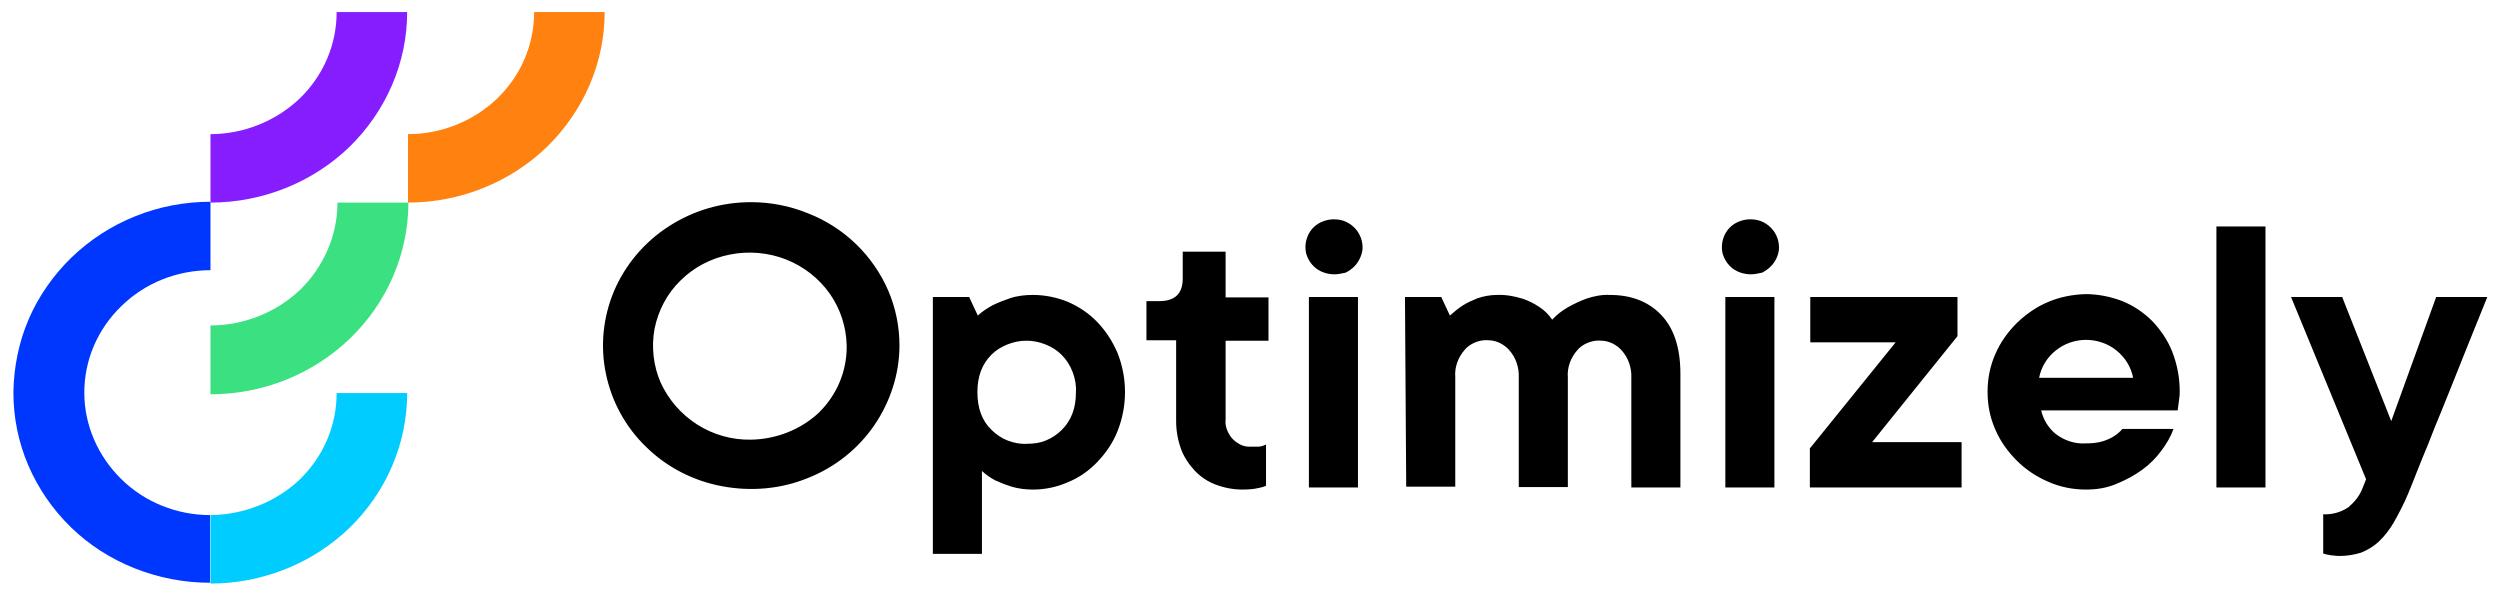<?xml version="1.0" encoding="UTF-8"?> <svg xmlns="http://www.w3.org/2000/svg" width="243" height="58" viewBox="0 0 243 58" fill="none"><path d="M20.459 31.634V38.327C25.549 38.327 30.438 36.363 34.045 32.876C37.652 29.39 39.696 24.62 39.696 19.691H32.803C32.803 22.857 31.48 25.903 29.196 28.147C26.871 30.352 23.745 31.634 20.459 31.634Z" fill="#3BE081"></path><path d="M20.459 50.069C17.212 50.069 14.086 48.827 11.802 46.583C9.518 44.338 8.195 41.333 8.195 38.166C8.195 35 9.478 31.994 11.802 29.75C14.086 27.506 17.212 26.263 20.459 26.263V19.611C17.934 19.611 15.449 20.091 13.165 21.013C10.84 21.935 8.756 23.298 6.953 25.021C5.189 26.744 3.746 28.788 2.785 31.033C1.823 33.277 1.342 35.682 1.302 38.126C1.302 40.571 1.783 42.976 2.745 45.22C3.706 47.464 5.109 49.508 6.873 51.232C8.636 52.955 10.76 54.318 13.085 55.239C15.409 56.161 17.894 56.642 20.379 56.642H20.419V50.069H20.459Z" fill="#0037FF"></path><path d="M20.459 50.07V56.722C25.509 56.722 30.398 54.759 33.965 51.312C37.532 47.865 39.576 43.136 39.576 38.207H32.722C32.722 41.373 31.44 44.379 29.116 46.623C26.831 48.787 23.705 50.03 20.459 50.07Z" fill="#00CCFF"></path><path d="M20.459 13.038V19.691C25.509 19.691 30.398 17.727 33.965 14.28C37.532 10.794 39.576 6.105 39.576 1.175H32.722C32.722 4.341 31.44 7.347 29.116 9.591C26.831 11.755 23.705 13.038 20.459 13.038Z" fill="#861DFF"></path><path d="M39.656 13.038V19.691C44.706 19.691 49.595 17.727 53.162 14.28C56.729 10.794 58.773 6.105 58.773 1.175H51.919C51.919 4.341 50.637 7.347 48.312 9.591C46.028 11.755 42.942 13.038 39.656 13.038Z" fill="#FF8110"></path><path d="M90.674 28.868H94.201L95.043 30.672C95.484 30.271 95.965 29.951 96.486 29.67C97.047 29.389 97.608 29.189 98.169 28.989C98.89 28.748 99.652 28.668 100.413 28.668C101.575 28.668 102.738 28.909 103.82 29.349C104.902 29.83 105.864 30.471 106.665 31.313C107.507 32.195 108.148 33.197 108.629 34.319C109.591 36.764 109.591 39.449 108.629 41.894C108.188 43.016 107.507 44.018 106.665 44.899C105.864 45.741 104.902 46.422 103.82 46.863C102.738 47.344 101.575 47.585 100.413 47.585C99.692 47.585 99.01 47.504 98.329 47.304C97.808 47.144 97.287 46.943 96.766 46.703C96.285 46.462 95.844 46.142 95.444 45.781V53.837H90.674V28.868ZM99.812 43.136C100.453 43.136 101.094 43.056 101.656 42.815C102.257 42.575 102.778 42.214 103.219 41.773C104.14 40.852 104.581 39.649 104.581 38.126C104.621 37.445 104.501 36.804 104.261 36.163C104.02 35.521 103.659 34.96 103.178 34.479C102.738 34.038 102.217 33.718 101.615 33.477C101.014 33.237 100.413 33.117 99.772 33.117C99.131 33.117 98.529 33.237 97.928 33.477C97.327 33.718 96.806 34.038 96.365 34.479C95.444 35.401 95.003 36.603 95.003 38.126C95.003 39.649 95.444 40.892 96.365 41.773C96.806 42.214 97.327 42.575 97.928 42.815C98.57 43.056 99.171 43.176 99.812 43.136ZM120.772 47.585C119.891 47.585 119.009 47.424 118.167 47.104C117.406 46.823 116.685 46.342 116.123 45.741C115.562 45.14 115.081 44.419 114.801 43.657C114.48 42.775 114.32 41.853 114.32 40.932V33.077H111.434V29.269H112.677C114.2 29.269 114.961 28.548 114.961 27.065V24.46H119.129V28.909H123.297V33.117H119.129V40.771C119.089 41.092 119.129 41.413 119.249 41.733C119.37 42.054 119.53 42.334 119.73 42.575C119.931 42.815 120.211 43.016 120.492 43.176C120.772 43.336 121.093 43.416 121.414 43.416C121.534 43.416 121.654 43.416 121.814 43.416C121.975 43.416 122.175 43.416 122.335 43.416C122.456 43.416 122.616 43.377 122.736 43.336C122.856 43.296 122.977 43.256 123.057 43.216V47.224C122.856 47.304 122.616 47.384 122.376 47.424C121.895 47.544 121.334 47.585 120.772 47.585ZM129.71 26.664C129.068 26.664 128.427 26.464 127.946 26.103C127.425 25.702 127.105 25.181 126.944 24.58C126.824 23.979 126.904 23.338 127.185 22.777C127.465 22.216 127.946 21.775 128.547 21.534C129.149 21.294 129.79 21.254 130.431 21.414C131.032 21.574 131.593 21.975 131.954 22.496C132.315 23.017 132.475 23.618 132.435 24.259C132.355 24.861 132.074 25.462 131.633 25.903C131.393 26.143 131.112 26.344 130.792 26.504C130.391 26.584 130.07 26.664 129.71 26.664ZM127.225 28.868H131.994V47.384H127.225V28.868ZM136.563 28.868H140.09L140.931 30.672C141.332 30.311 141.773 29.951 142.214 29.67C142.655 29.389 143.136 29.189 143.617 28.989C144.218 28.788 144.859 28.668 145.5 28.668C146.342 28.628 147.183 28.788 147.985 29.029C148.586 29.229 149.147 29.51 149.668 29.87C150.149 30.191 150.55 30.592 150.871 31.073C151.311 30.592 151.832 30.191 152.394 29.87C152.955 29.55 153.556 29.269 154.197 29.029C154.918 28.788 155.68 28.628 156.481 28.668C158.565 28.668 160.209 29.309 161.451 30.592C162.693 31.874 163.335 33.798 163.335 36.323V47.384H158.565V36.724C158.606 35.762 158.285 34.8 157.644 34.078C157.403 33.798 157.083 33.557 156.762 33.397C156.441 33.237 156.041 33.117 155.68 33.117C155.319 33.077 154.918 33.117 154.558 33.237C154.197 33.357 153.876 33.517 153.596 33.758C153.476 33.838 153.395 33.958 153.315 34.038C152.674 34.76 152.313 35.722 152.394 36.684V47.344H147.624V36.684C147.664 35.722 147.344 34.76 146.703 34.038C146.462 33.758 146.141 33.517 145.821 33.357C145.5 33.197 145.099 33.077 144.739 33.077C144.378 33.036 143.977 33.077 143.617 33.197C143.256 33.317 142.935 33.477 142.655 33.718C142.534 33.798 142.454 33.918 142.374 33.998C141.733 34.72 141.372 35.682 141.452 36.643V47.304H136.683L136.563 28.868ZM170.188 26.664C169.547 26.664 168.905 26.464 168.424 26.103C167.903 25.702 167.583 25.181 167.423 24.58C167.302 23.979 167.382 23.338 167.663 22.777C167.944 22.216 168.424 21.775 169.026 21.534C169.627 21.294 170.268 21.254 170.909 21.414C171.51 21.574 172.072 21.975 172.432 22.496C172.793 23.017 172.953 23.618 172.913 24.259C172.833 24.901 172.552 25.462 172.112 25.903C171.871 26.143 171.591 26.344 171.27 26.504C170.869 26.584 170.549 26.664 170.188 26.664ZM167.703 28.868H172.472V47.384H167.703V28.868ZM175.959 43.537L184.255 33.277H175.959V28.868H190.267V32.676L181.971 42.976H190.667V47.384H175.919V43.537H175.959ZM202.771 47.585C201.488 47.585 200.246 47.344 199.084 46.823C197.961 46.342 196.919 45.661 196.038 44.779C195.156 43.898 194.435 42.895 193.954 41.773C193.433 40.611 193.192 39.369 193.192 38.086C193.192 36.804 193.433 35.561 193.954 34.399C194.435 33.277 195.156 32.275 196.038 31.393C196.919 30.552 197.921 29.83 199.084 29.349C200.206 28.868 201.448 28.628 202.691 28.588C203.933 28.588 205.135 28.828 206.298 29.269C207.38 29.71 208.382 30.391 209.183 31.193C210.025 32.075 210.706 33.077 211.147 34.199C211.628 35.441 211.868 36.724 211.868 38.046C211.868 38.246 211.868 38.447 211.828 38.687C211.788 38.888 211.788 39.088 211.748 39.289C211.708 39.489 211.708 39.689 211.668 39.89H198.402C198.603 40.771 199.084 41.573 199.805 42.174C200.647 42.815 201.689 43.176 202.771 43.096C203.292 43.096 203.853 43.056 204.374 42.895C204.775 42.775 205.135 42.615 205.456 42.415C205.777 42.214 206.057 41.974 206.298 41.693H211.267C210.987 42.455 210.586 43.136 210.105 43.777C209.584 44.499 208.943 45.14 208.221 45.661C207.46 46.222 206.618 46.663 205.737 47.023C204.815 47.424 203.813 47.585 202.771 47.585ZM207.34 36.724C207.139 35.682 206.578 34.76 205.737 34.078C204.895 33.397 203.853 33.036 202.771 33.036C201.689 33.036 200.647 33.397 199.805 34.078C198.963 34.76 198.402 35.682 198.202 36.724H207.34ZM215.435 22.015H220.204V47.384H215.435V22.015ZM227.458 54.037C227.258 54.037 227.018 54.037 226.817 53.997C226.657 53.997 226.457 53.957 226.296 53.917C226.136 53.917 225.976 53.837 225.815 53.797V49.989C226.697 50.029 227.539 49.789 228.26 49.308C228.821 48.827 229.302 48.266 229.583 47.585L229.983 46.583L222.689 28.868H227.659L232.428 40.932L236.797 28.868H241.766C240.403 32.235 239.161 35.321 238.079 38.046C237.598 39.208 237.157 40.371 236.676 41.493C236.235 42.615 235.835 43.657 235.434 44.579C235.073 45.501 234.753 46.262 234.512 46.903C234.272 47.504 234.111 47.865 234.071 47.985C233.67 48.947 233.19 49.869 232.669 50.791C232.268 51.472 231.787 52.113 231.186 52.674C230.705 53.115 230.104 53.476 229.502 53.716C228.861 53.917 228.14 54.037 227.458 54.037ZM73 19.651C70.155 19.651 67.389 20.452 64.985 22.015C62.62 23.538 60.777 25.742 59.694 28.267C58.612 30.832 58.332 33.638 58.893 36.323C59.454 39.048 60.817 41.533 62.821 43.457C64.824 45.42 67.389 46.743 70.195 47.264C73 47.785 75.886 47.544 78.531 46.462C81.176 45.42 83.42 43.617 84.983 41.333C86.546 39.048 87.428 36.323 87.428 33.598C87.428 31.754 87.067 29.951 86.346 28.267C85.625 26.584 84.543 25.021 83.22 23.738C81.897 22.456 80.294 21.414 78.531 20.733C76.767 20.011 74.884 19.651 73 19.651ZM73 42.735C71.157 42.775 69.313 42.254 67.75 41.252C66.187 40.25 64.985 38.848 64.223 37.205C63.502 35.561 63.301 33.718 63.622 31.954C63.983 30.191 64.824 28.548 66.147 27.265C67.429 25.983 69.113 25.101 70.956 24.741C72.76 24.38 74.683 24.54 76.407 25.221C78.13 25.903 79.613 27.065 80.655 28.548C81.697 30.031 82.258 31.794 82.298 33.598V33.718C82.298 36.122 81.336 38.407 79.573 40.13C77.85 41.733 75.485 42.695 73 42.735Z" fill="black"></path></svg> 